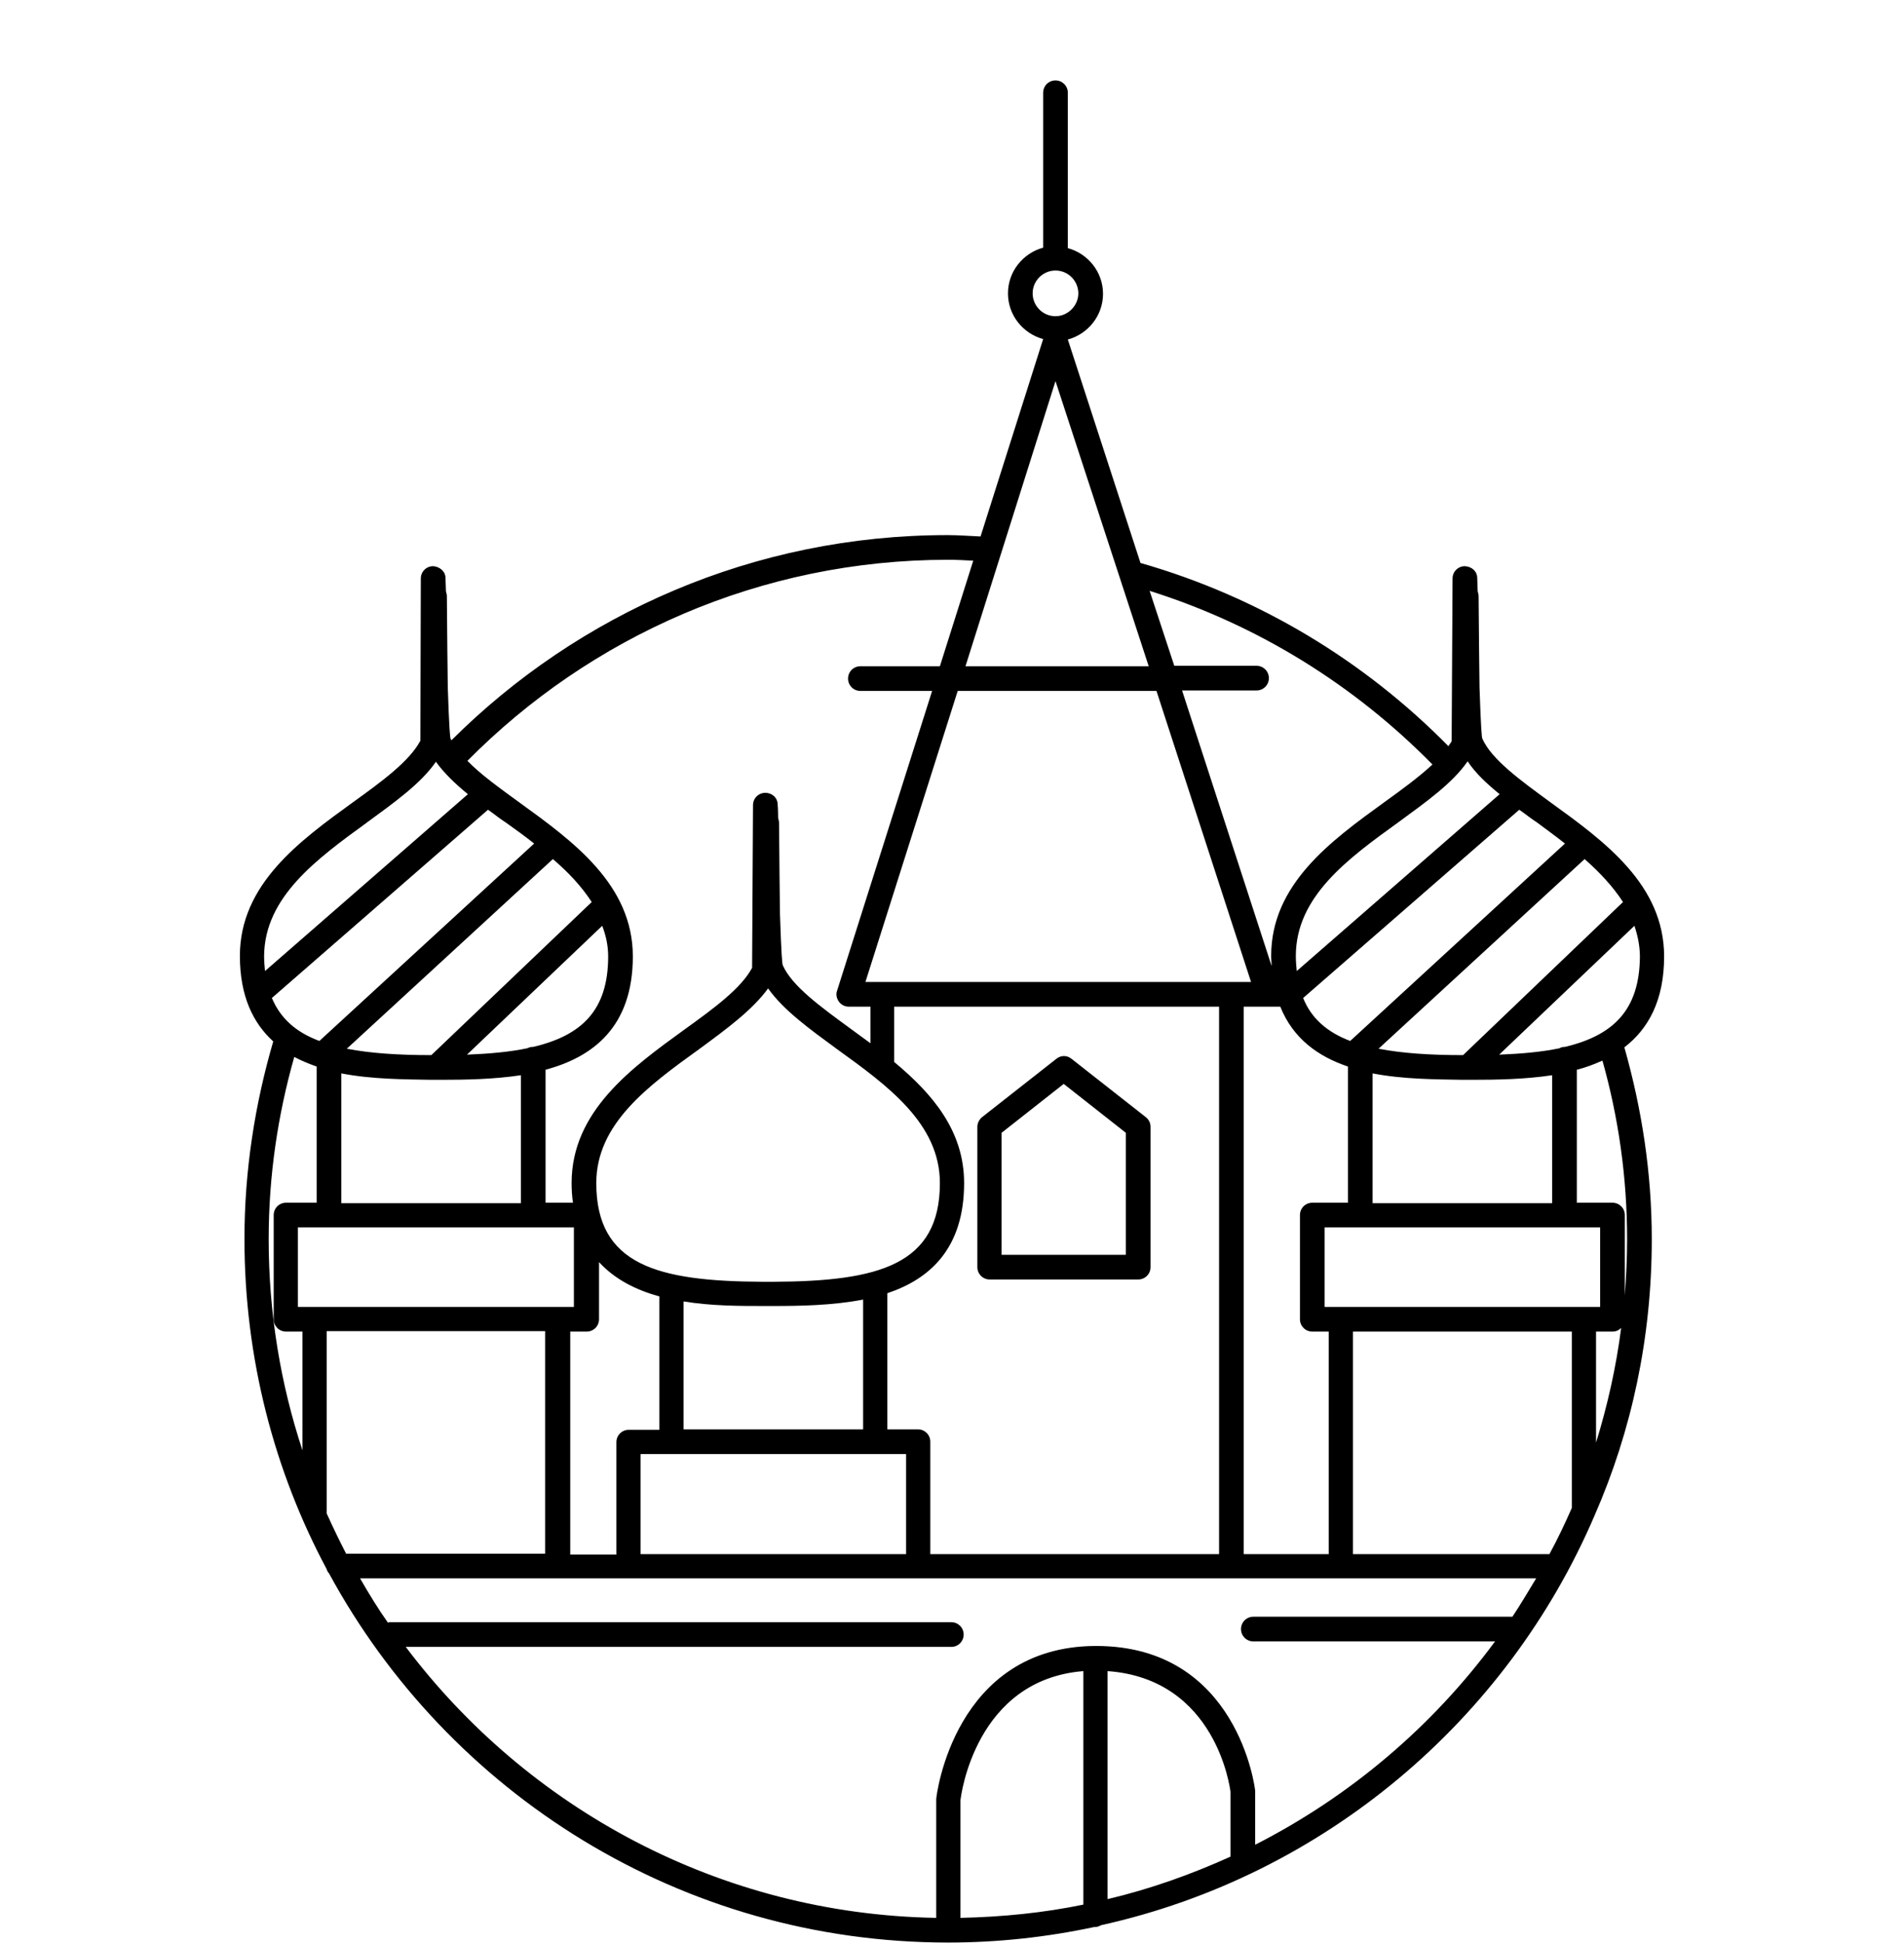 <?xml version="1.0" encoding="UTF-8"?>
<svg xmlns="http://www.w3.org/2000/svg" xmlns:xlink="http://www.w3.org/1999/xlink" version="1.1" id="Capa_1" x="0px" y="0px" viewBox="0 0 416.7 425.2" style="enable-background:new 0 0 416.7 425.2;" xml:space="preserve">
<path fill="currentColor" d="M361.5,271.2c0-14.6-2.2-28.6-6-42c5.2-4,8.7-10.2,8.7-19.9c0-15.7-13.1-25.2-24.7-33.6  c-6.7-4.9-13.1-9.5-15.1-14.1c-0.1-0.3-0.3-2.1-0.6-11.2l-0.1-8.6c0,0,0,0,0,0l-0.1-11.3c0-0.4-0.1-0.7-0.2-1.1l-0.1-2.9  c0-1.5-1.2-2.5-2.7-2.6c-1.5,0-2.7,1.2-2.7,2.7l-0.2,35.6c-0.2,0.4-0.5,0.7-0.7,1.1c-18.4-18.7-41.5-32.7-67.4-40.1l-15.9-48.9  c4.4-1.2,7.7-5.2,7.7-10c0-4.8-3.3-8.8-7.7-10V20.3c0-1.5-1.2-2.7-2.7-2.7s-2.7,1.2-2.7,2.7v33.9c-4.4,1.2-7.7,5.2-7.7,10  c0,4.8,3.3,8.8,7.7,10l-13.7,43.2c-2.4-0.1-4.8-0.3-7.2-0.3c-42.4,0-80.8,17.2-108.6,44.9c-0.1-0.1-0.2-0.3-0.2-0.4  c-0.1-0.3-0.3-2.1-0.6-11.2l-0.1-8.6c0,0,0,0,0,0l-0.1-11.3c0-0.4-0.1-0.7-0.2-1.1l-0.1-2.9c0-1.5-1.3-2.5-2.7-2.6  c-1.5,0-2.7,1.2-2.7,2.7L92,162.1c-2.4,4.5-8.4,8.9-14.8,13.5c-11.6,8.4-24.7,17.9-24.7,33.6c0,8.8,2.9,14.7,7.3,18.7  c-4,13.7-6.3,28.2-6.3,43.2c0,26.1,6.5,50.8,18,72.3c0.1,0.4,0.3,0.7,0.5,0.9c26.1,48.1,77,80.8,135.5,80.8c11,0,21.7-1.2,32-3.4  c0.1,0,0.1,0,0.2,0c0.5,0,0.9-0.2,1.3-0.4c48.7-10.8,88.8-44.8,108-89.7c0,0,0,0,0,0C357.1,313.1,361.5,292.7,361.5,271.2z   M339.1,340.1h-43v-48.7H344V330C342.5,333.4,340.9,336.8,339.1,340.1z M272.2,340.1V220.3h8c2.8,7,8.3,10.9,14.8,13.1v29.8h-7.8  c-1.5,0-2.7,1.2-2.7,2.7v22.8c0,1.5,1.2,2.7,2.7,2.7h3.6v48.7H272.2z M203.6,340.1v-24.6c0-1.5-1.2-2.7-2.7-2.7h-6.7V283  c9.3-3.1,16.8-9.8,16.8-24.1c0-11.5-7-19.6-15.3-26.5v-12.1h71.1v119.8H203.6z M140.2,340.1v-21.9h58.1v21.9H140.2z M124.8,340.1  v-48.7h3.6c1.5,0,2.7-1.2,2.7-2.7v-12.5c3.5,3.8,8.1,6.1,13.2,7.5v29.2h-6.7c-1.5,0-2.7,1.2-2.7,2.7v24.6H124.8z M75.8,340.1  c-1.5-2.9-2.9-5.8-4.3-8.9c0,0,0-0.1,0-0.1v-39.8h47.8v48.7H75.8z M59.5,218.4l47.3-41.2c1.3,0.9,2.5,1.9,3.9,2.8  c2.1,1.5,4.2,3,6.2,4.6l-47,43.2C64.8,225.9,61.4,222.9,59.5,218.4z M133.1,209.3c0,11.8-5.8,17.3-16.4,19.8c0,0,0,0-0.1,0  c-0.4,0-0.8,0.1-1.2,0.3c-3.8,0.8-8.3,1.2-13.2,1.4l29.6-28.2C132.6,204.7,133.1,206.9,133.1,209.3z M94.4,230.9l-0.1,0  c-7.1,0-13.2-0.4-18.4-1.4L121,188c3.4,2.9,6.3,6,8.5,9.4L94.4,230.9z M94.3,236.3l1.2,0c0,0,0,0,0,0s0,0,0,0l1.2,0  c5.1,0,11.3-0.1,17.3-1v28H74.7v-28.4C81.4,236.2,88.6,236.2,94.3,236.3z M125.6,268.6V286h-3.1c-0.1,0-0.1,0-0.2,0  c-0.1,0-0.1,0-0.2,0H69.3h-0.5h-3.6v-17.4H125.6z M168.1,216.3c3.4,4.8,9.1,8.9,15.1,13.3c11.1,8,22.5,16.3,22.5,29.3  c0,17.9-13.4,21.5-36.4,21.6l-2.4,0c-23.1-0.1-36.4-3.7-36.4-21.6c0-13,11.4-21.3,22.5-29.3C159,225.2,164.7,221,168.1,216.3z   M149.6,312.8v-28c6.1,1,12.3,1,17.3,1l2.4,0c5.7,0,12.8-0.1,19.6-1.4v28.4H149.6z M251.4,145.8h-40.1L231,83.4L251.4,145.8z   M253.1,151.2l20.7,63.7h-84.4l20.2-63.7H253.1z M320,236.3l1.2,0c0,0,0,0,0,0c0,0,0,0,0,0l1.2,0c5.1,0,11.3-0.1,17.3-1v28h-39.3  v-28.4C307.1,236.2,314.3,236.2,320,236.3z M347.1,286c-0.1,0-0.1,0-0.2,0c-0.1,0-0.1,0-0.2,0h-52.7h-0.5h-3.6v-17.4h60.3V286H347.1  z M349.3,291.4h3.6c0.8,0,1.4-0.3,1.9-0.8c-1.1,8.6-3,17-5.5,25.1V291.4z M356.1,271.2c0,4.1-0.2,8.2-0.5,12.3v-17.6  c0-1.5-1.2-2.7-2.7-2.7h-7.8v-29.1c2-0.5,3.8-1.2,5.6-2C354.2,244.5,356.1,257.6,356.1,271.2z M342.5,229.1  C342.4,229.1,342.4,229.1,342.5,229.1c-0.5,0-0.9,0.1-1.2,0.3c-3.8,0.8-8.3,1.2-13.2,1.4l29.6-28.2c0.7,2.1,1.2,4.3,1.2,6.8  C358.8,221.1,353,226.6,342.5,229.1z M355.2,197.4l-35,33.5l-0.1,0c-7.1,0-13.2-0.4-18.4-1.4l45.1-41.5  C350.1,190.9,353,194,355.2,197.4z M342.5,184.6l-47,43.2c-5-1.9-8.5-4.9-10.3-9.4l47.3-41.2c1.3,0.9,2.5,1.9,3.9,2.8  C338.4,181.5,340.5,183,342.5,184.6z M328.2,173.8l-44.4,38.7c-0.1-1-0.2-2.1-0.2-3.3c0-13,11.4-21.3,22.5-29.3  c6-4.4,11.8-8.5,15.1-13.3C322.9,169.2,325.4,171.5,328.2,173.8z M313.5,167.3c-2.9,2.7-6.7,5.5-10.6,8.3  c-11.6,8.4-24.7,17.9-24.7,33.6c0,0.8,0.1,1.4,0.1,2.2l-19.6-60.3H275c1.5,0,2.7-1.2,2.7-2.7c0-1.5-1.2-2.7-2.7-2.7h-18l-5.4-16.4  C275.4,136.8,296.5,150,313.5,167.3z M226,64.2c0-2.8,2.3-5,5-5c2.8,0,5,2.3,5,5s-2.3,5-5,5C228.2,69.2,226,66.9,226,64.2z   M207.5,122.5c1.8,0,3.7,0.1,5.5,0.2l-7.3,23.1h-17.4c-1.5,0-2.7,1.2-2.7,2.7c0,1.5,1.2,2.7,2.7,2.7H204l-20.8,65.6  c-0.3,0.8-0.1,1.7,0.4,2.4c0.5,0.7,1.3,1.1,2.2,1.1h4.7v8c-1.4-1-2.7-2-4.1-3c-6.7-4.9-13.1-9.5-15.1-14.1c-0.1-0.3-0.3-2-0.6-11.2  l-0.1-8.6c0,0,0,0,0,0l-0.1-11.3c0-0.4-0.1-0.7-0.2-1.1c0-1.8-0.1-2.9-0.1-2.9c0-1.5-1.2-2.6-2.7-2.6c0,0,0,0,0,0  c-1.5,0-2.7,1.2-2.7,2.7l-0.2,35.6c-2.4,4.5-8.4,8.9-14.8,13.5c-11.6,8.4-24.7,17.9-24.7,33.6c0,1.5,0.1,3,0.3,4.3h-6v-29.1  c10.4-2.8,19.1-9.4,19.1-24.8c0-15.7-13.1-25.2-24.7-33.6c-4.4-3.2-8.6-6.2-11.5-9.2C129.1,139.4,166.4,122.5,207.5,122.5z   M80.3,180c6-4.4,11.8-8.5,15.1-13.3c1.8,2.5,4.2,4.8,7,7.1L58,212.5c-0.1-1-0.2-2.1-0.2-3.3C57.9,196.3,69.3,188,80.3,180z   M64.4,231.3c1.5,0.8,3.2,1.5,4.9,2.1v29.8h-6.7c-1.5,0-2.7,1.2-2.7,2.7v22.8c0,1.5,1.2,2.7,2.7,2.7h3.6v26  c-4.8-14.5-7.4-30.1-7.4-46.2C58.8,257.3,60.8,244,64.4,231.3z M210.2,394c0.1-1.1,3.3-26.4,26.9-28.3v51.1  c-8.7,1.8-17.7,2.7-26.9,2.9L210.2,394z M269.3,406.3c-8.6,3.9-17.6,7.1-26.9,9.3v-49.9c23.8,1.7,26.8,25.7,26.9,26.4V406.3z   M274.7,403.7l0-11.8c0-0.3-3.7-31.7-34.8-31.7c0,0,0,0-0.1,0c0,0,0,0,0,0c0,0,0,0,0,0c-31,0.1-34.9,32.9-34.9,33.5v26  c-47.4-0.8-89.5-24-116.1-59.3h119.4c1.5,0,2.7-1.2,2.7-2.7c0-1.5-1.2-2.7-2.7-2.7H85.2c-0.1,0-0.2,0.1-0.3,0.1  c-2.2-3.1-4.2-6.4-6.1-9.7h257.4c-1.7,2.8-3.4,5.7-5.2,8.4h-56.7c-1.5,0-2.7,1.2-2.7,2.7s1.2,2.7,2.7,2.7h52.9  C313.5,377.8,295.5,393.1,274.7,403.7z M250.8,244.5l-16.3-12.8c-1-0.8-2.3-0.8-3.3,0l-16.3,12.8c-0.6,0.5-1,1.3-1,2.1v30.7  c0,1.5,1.2,2.7,2.7,2.7h32.5c1.5,0,2.7-1.2,2.7-2.7v-30.7C251.8,245.7,251.4,245,250.8,244.5z M246.4,274.6h-27.2v-26.7l13.6-10.7  l13.6,10.7V274.6z"></path>
</svg>
